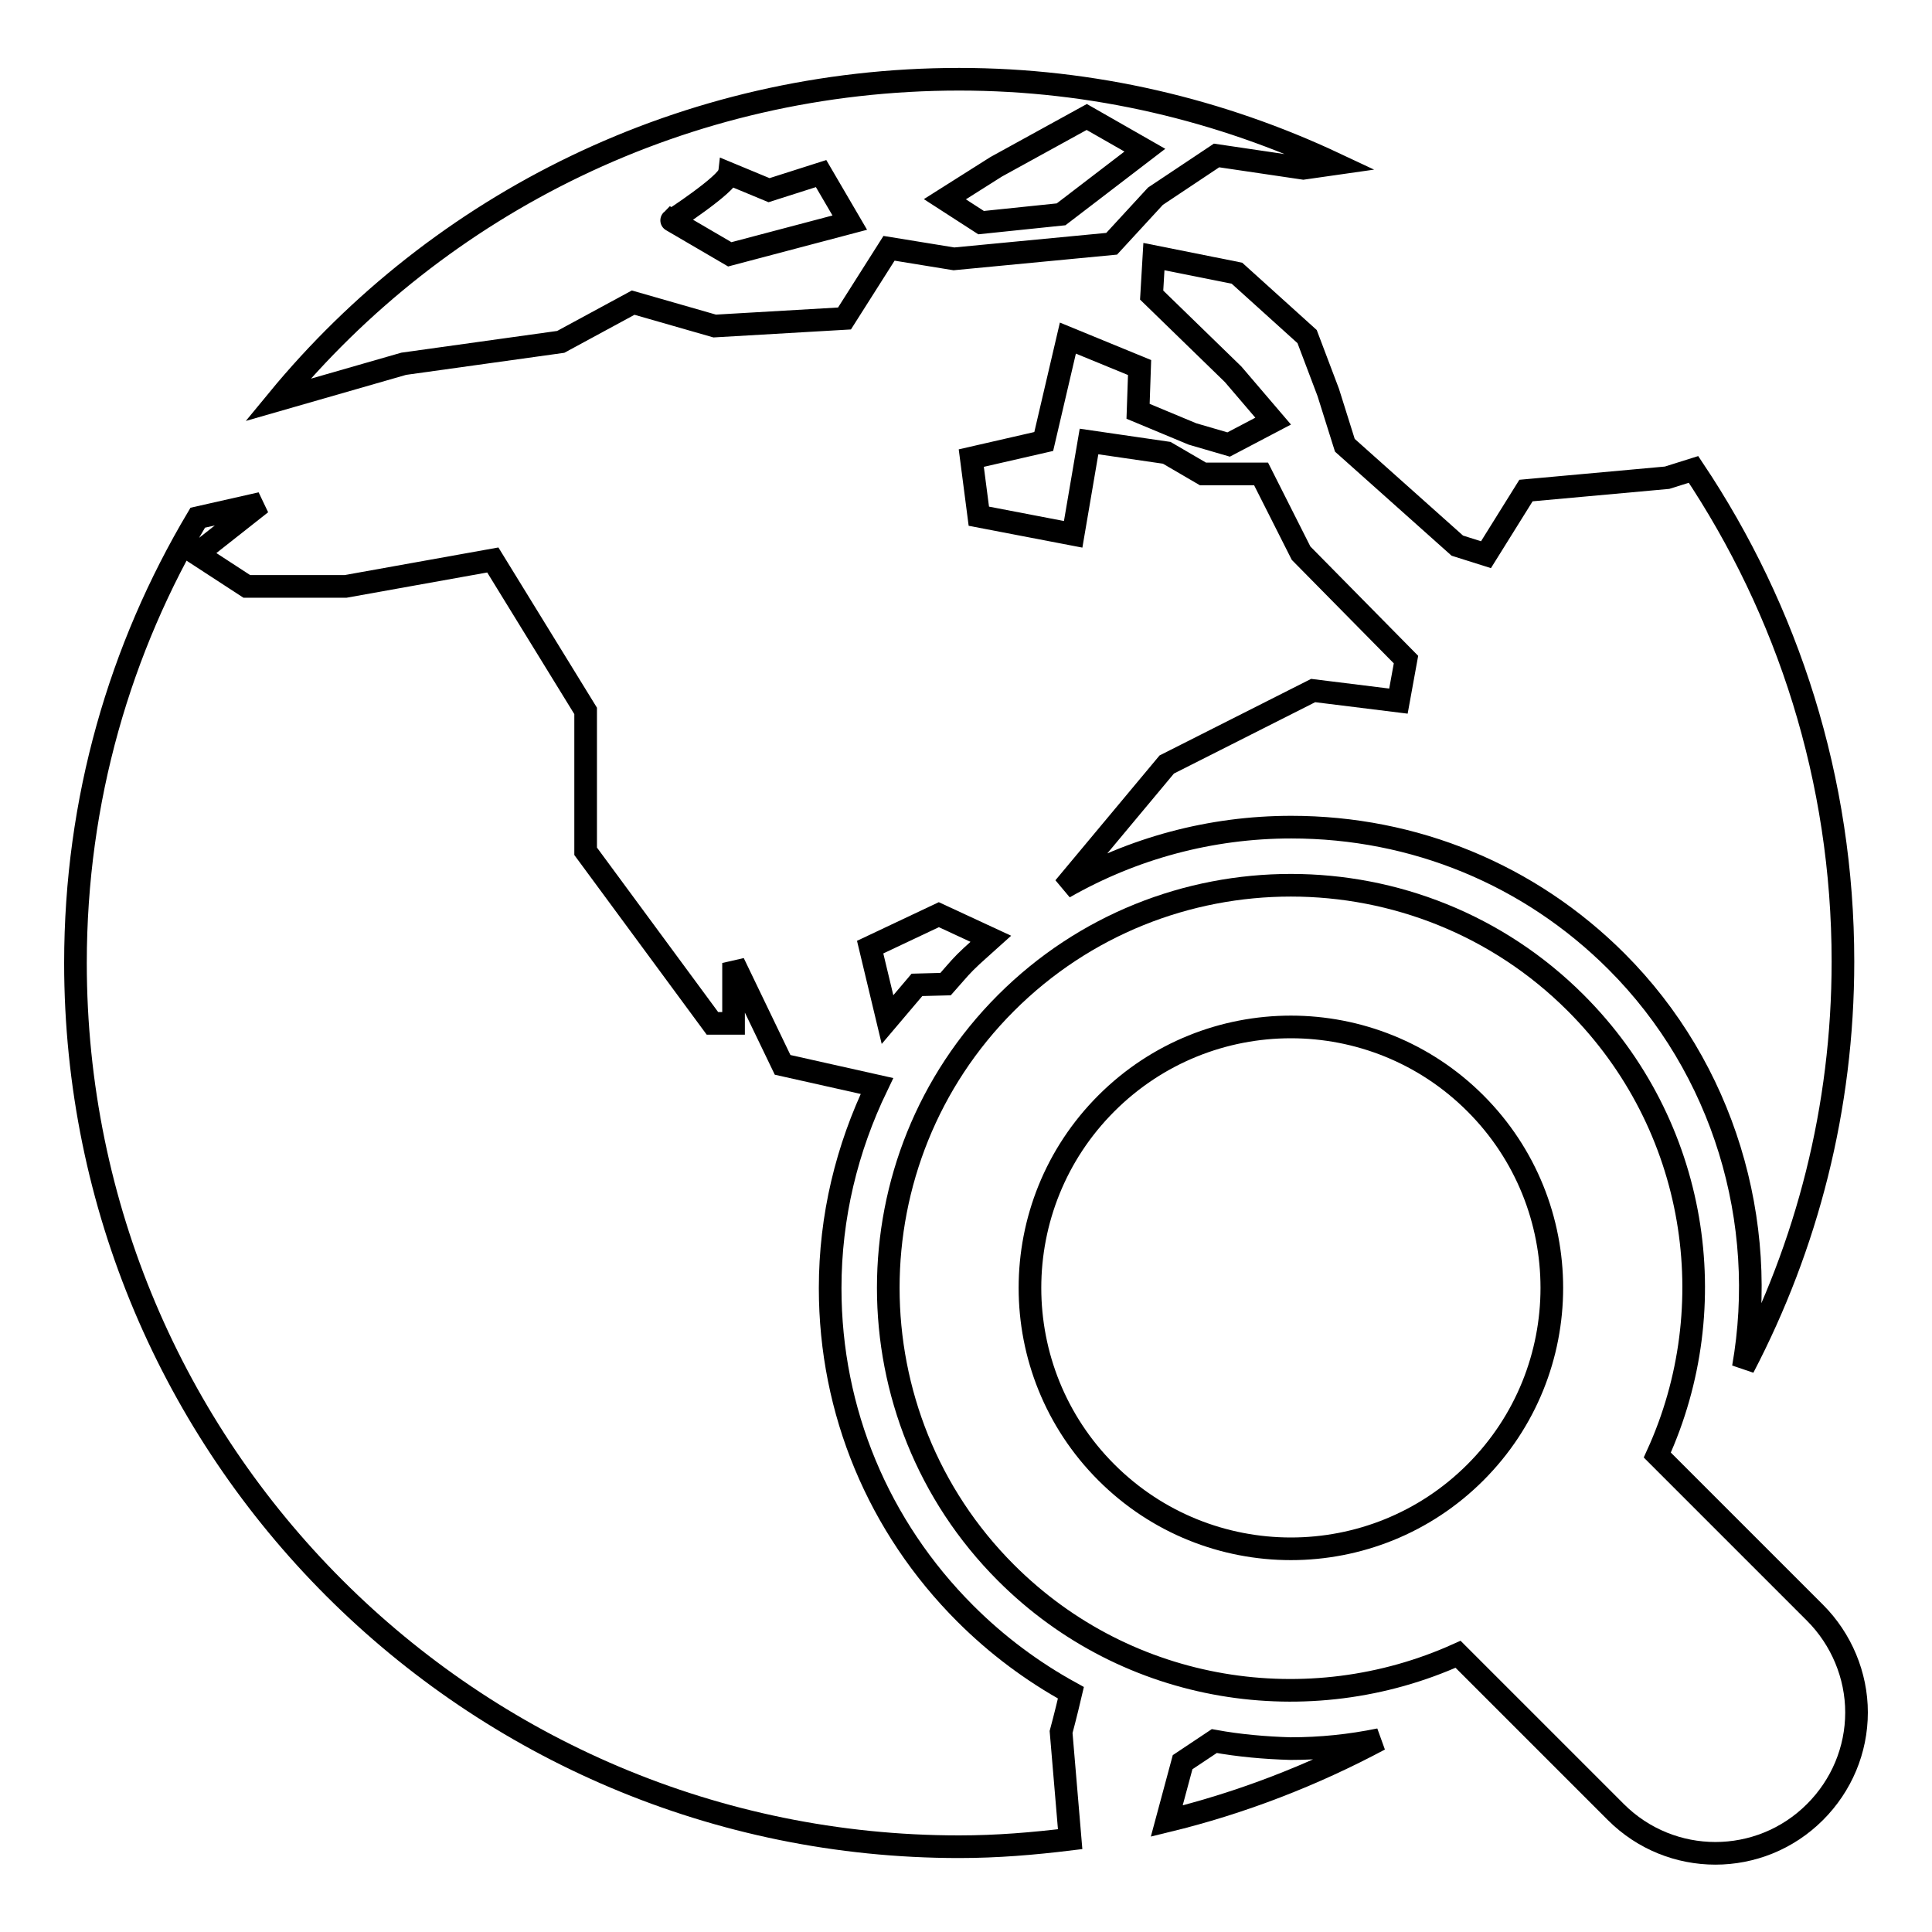 <?xml version="1.0" encoding="utf-8"?>
<!-- Svg Vector Icons : http://www.onlinewebfonts.com/icon -->
<!DOCTYPE svg PUBLIC "-//W3C//DTD SVG 1.1//EN" "http://www.w3.org/Graphics/SVG/1.1/DTD/svg11.dtd">
<svg version="1.1" xmlns="http://www.w3.org/2000/svg" xmlns:xlink="http://www.w3.org/1999/xlink" x="0px" y="0px" viewBox="0 0 256 256" enable-background="new 0 0 256 256" xml:space="preserve">
<g><g><g><g><path stroke-width="3" fill-opacity="0" stroke="#000000"  d="M240.5,213.7l-20.9-20.9c9-19.7,5.4-43.7-10.8-59.9c-20.8-20.8-54.7-20.8-75.5,0c-20.8,20.8-20.8,54.7,0,75.5c16.2,16.2,40.2,19.7,59.9,10.8l20.9,20.9c7.3,7.3,19.1,7.3,26.4,0c3.5-3.5,5.5-8.2,5.5-13.2C246,222,244,217.2,240.5,213.7z M195.5,195.1c-13.5,13.5-35.4,13.5-48.9,0c-13.5-13.5-13.5-35.4,0-48.9c13.5-13.5,35.4-13.5,48.9,0C209,159.7,209,181.6,195.5,195.1z"/><path stroke-width="3" fill-opacity="0" stroke="#000000"  d="M173.2,44.6l-9.3-8.4l-11-2.2l-0.3,5.1l10.8,10.5l5.3,6.2l-5.9,3.1l-4.8-1.4l-7.2-3l0.2-5.8l-9.5-3.9l-3.2,13.7l-9.6,2.2l1,7.7l12.5,2.4l2.1-12.3l10.3,1.5l4.8,2.8h7.7l5.3,10.5l13.9,14.1l-1,5.5L174,91.5l-19.4,9.8L141,117.6c9.1-5.2,19.4-8,30.1-8c16.3,0,31.6,6.3,43.1,17.8c14.2,14.2,20.2,34.5,16.8,53.8c8.4-16.1,13.2-34.3,13.2-53.8c0-24.1-7.3-46.5-19.8-65.2l-3.5,1.1l-18.7,1.7l-5.3,8.5l-3.8-1.2L178.2,59l-2.2-7L173.2,44.6z"/><path stroke-width="3" fill-opacity="0" stroke="#000000"  d="M115.3,125.5l2.3,9.6l3.9-4.6l3.8-0.1c0.9-1,1.7-2,2.6-2.9c1.1-1.1,2.3-2.1,3.4-3.1l-6.9-3.2L115.3,125.5z"/><path stroke-width="3" fill-opacity="0" stroke="#000000"  d="M160.9,230.7l-4.2,2.8l-2.1,7.8c9.9-2.4,19.4-6.1,28.2-10.8c-3.9,0.8-7.8,1.2-11.8,1.2C167.6,231.6,164.2,231.3,160.9,230.7z"/><path stroke-width="3" fill-opacity="0" stroke="#000000"  d="M127.9,213.8C116.4,202.3,110,187,110,170.7c0-9.5,2.2-18.5,6.2-26.8l-12.5-2.8l-6.5-13.5v8h-2.8l-16.8-22.8V94.2l-12.3-20l-19.5,3.5H32.7l-6.6-4.3l8.5-6.7l-8.4,1.9C15.9,85.9,10,106,10,127.6c0,64.7,52.4,117.1,117.1,117.1c5,0,9.8-0.4,14.7-1l-1.2-14.2c0,0,0.6-2.2,1.3-5.2C136.8,221.5,132.1,218,127.9,213.8z"/><path stroke-width="3" fill-opacity="0" stroke="#000000"  d="M53.5,48.2l20.8-2.9l9.6-5.2l10.8,3.1l17.2-1l5.9-9.3l8.6,1.4l20.9-2l5.8-6.3l8.1-5.4l11.5,1.7l4.2-0.6c-15.1-7.1-32-11.2-49.8-11.2C90.7,10.5,58.2,27,36.8,53h0L53.5,48.2z M132,22.1l12-6.6l7.7,4.4l-11.1,8.5l-10.6,1.1l-4.8-3.1L132,22.1z M96.6,23l5.3,2.2l6.9-2.2l3.8,6.5l-15.9,4.2l-7.7-4.5C88.9,29.3,96.4,24.4,96.6,23z"/></g></g><g></g><g></g><g></g><g></g><g></g><g></g><g></g><g></g><g></g><g></g><g></g><g></g><g></g><g></g><g></g></g></g>
</svg>